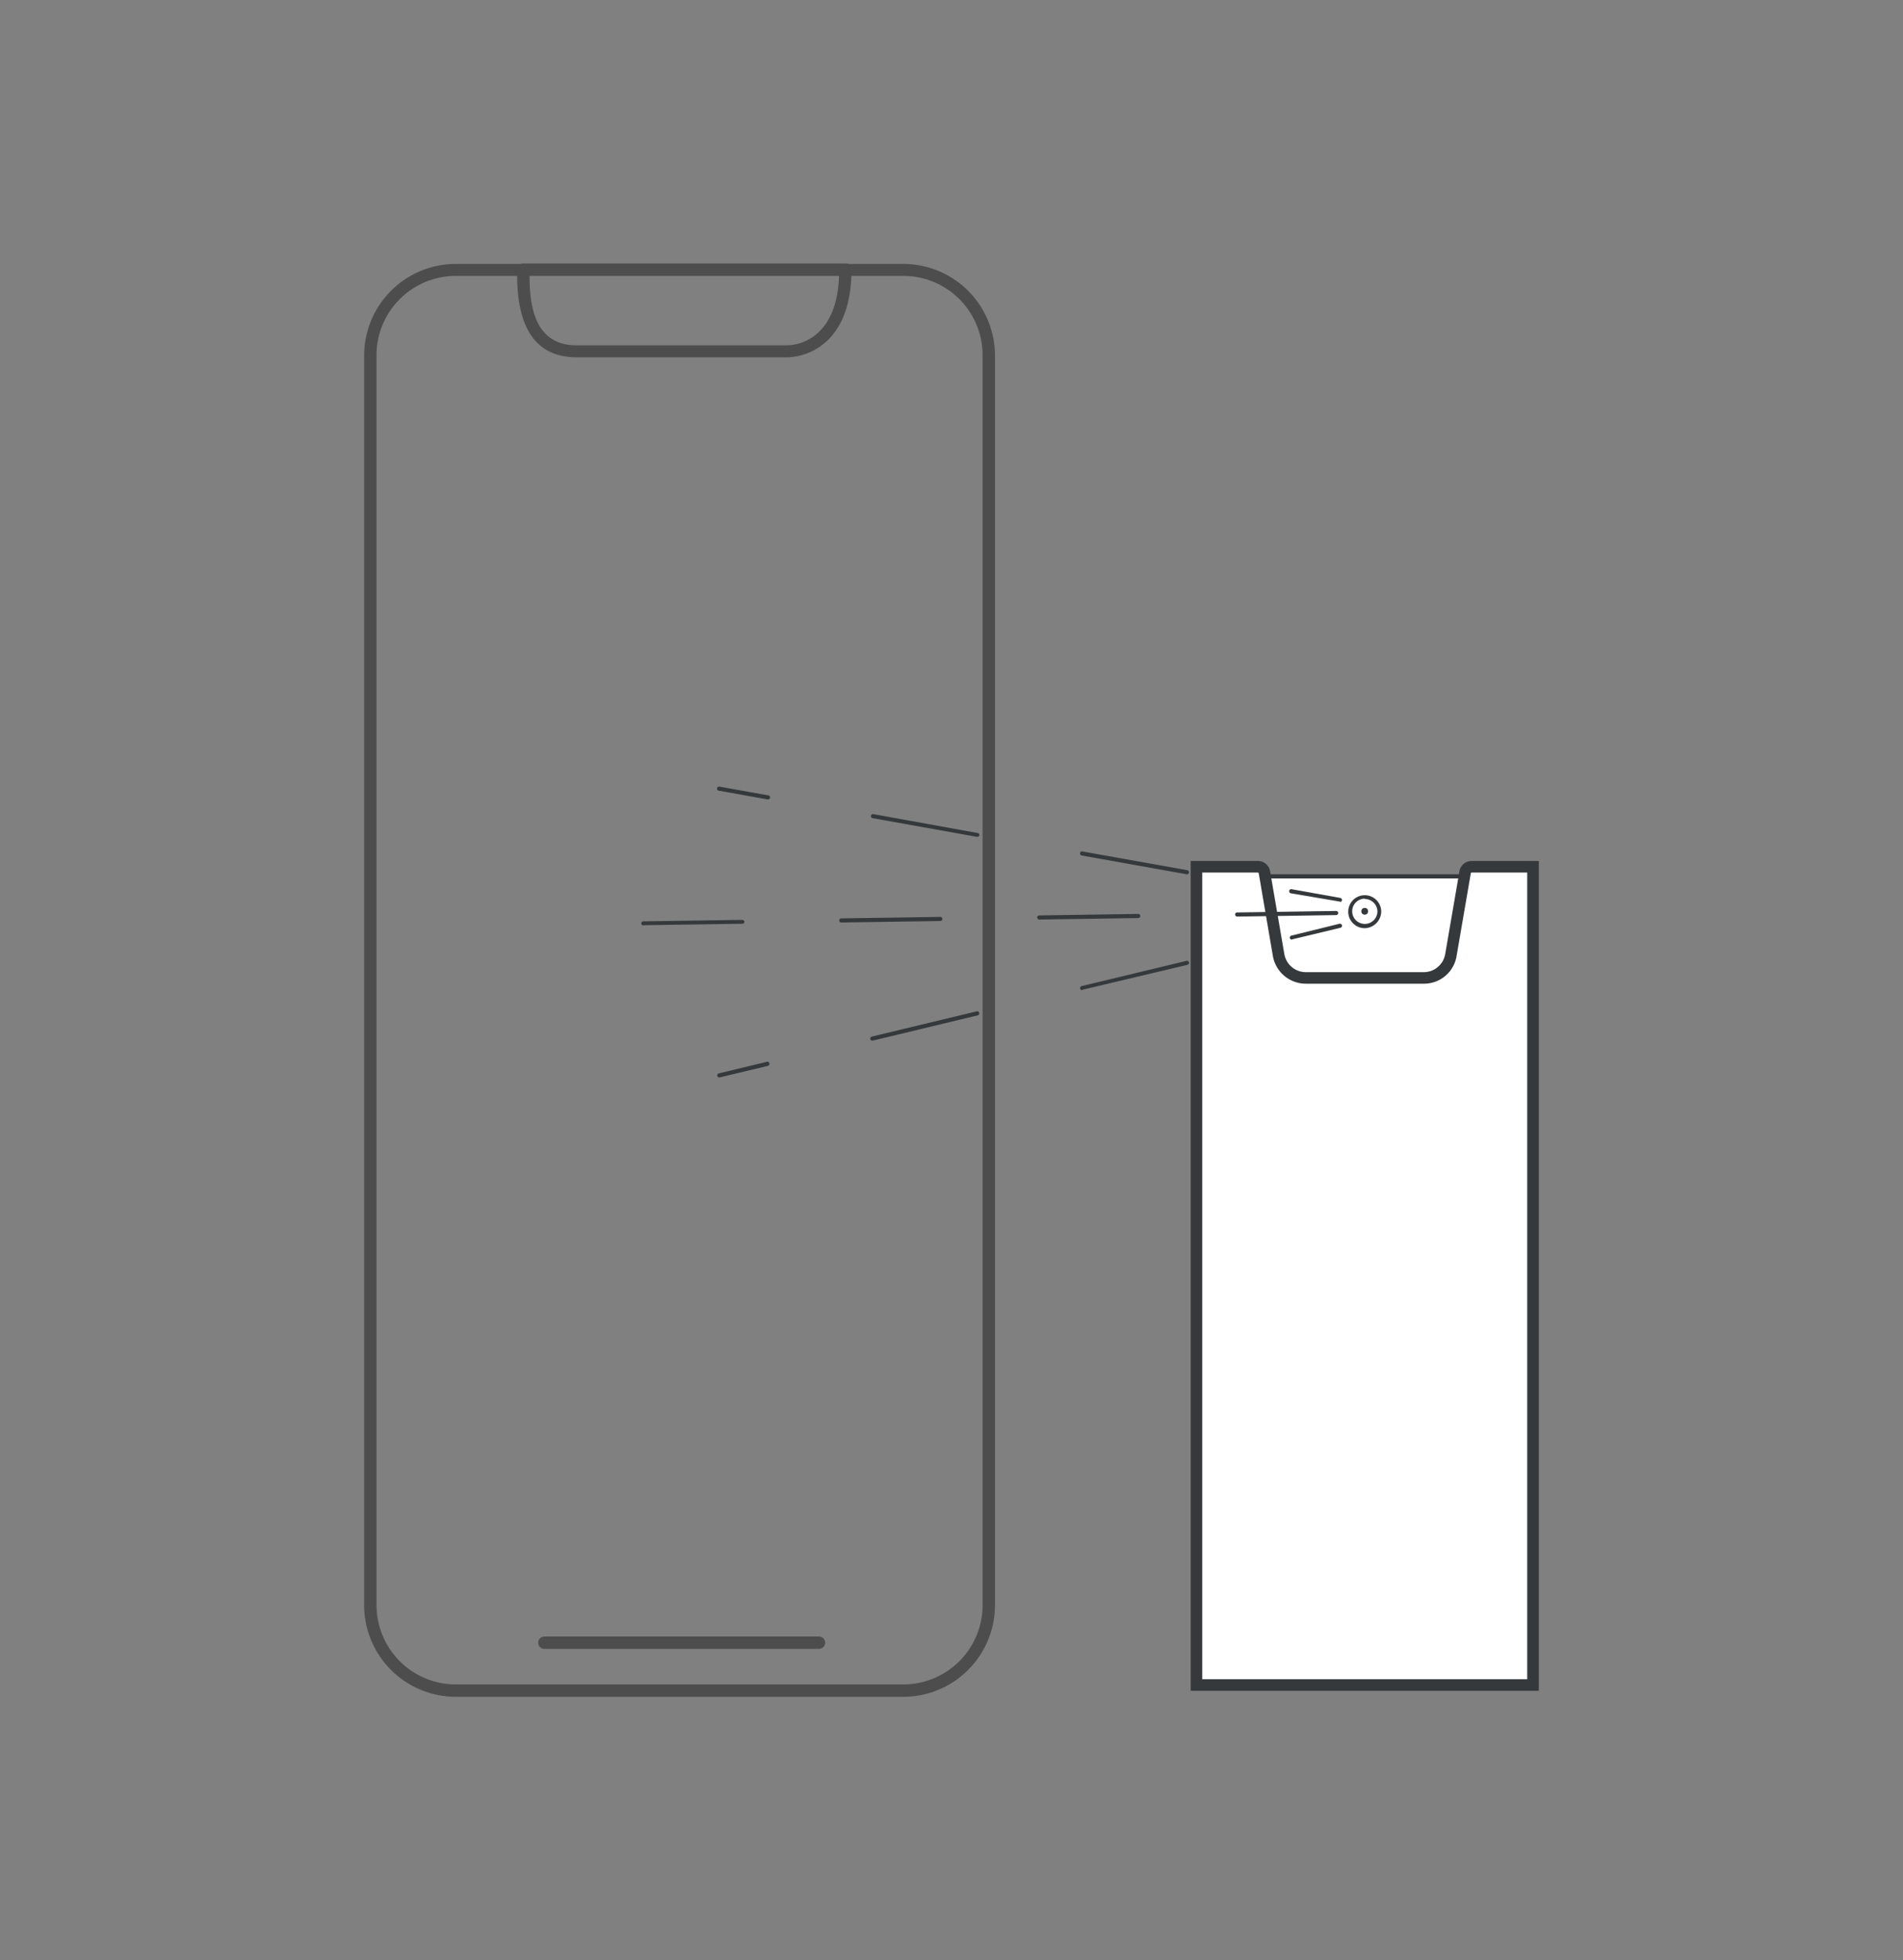 <svg xmlns="http://www.w3.org/2000/svg" viewBox="0 0 230.72 237.68"><rect x="0" y="0" width="230.72" height="237.68" fill="#808080" stroke="none"/><defs><style>.cls-1{fill:#4d4d4d;}.cls-2{fill:#fff;}.cls-3{fill:#35393b;}</style></defs><g id="Personalization_Pop-Up" data-name="Personalization Pop-Up"><path class="cls-1" d="M109.63,205.73H55.15a11.12,11.12,0,0,1-11-11.22V43.17A11.12,11.12,0,0,1,55.15,32h8.26c.79,0,.79.76.79,1.39,0,3.63.58,8.46,5.68,8.48,7.87,0,25.42,0,25.59,0a5.84,5.84,0,0,0,3.87-1.68c1.59-1.56,2.4-4.07,2.4-7.44a.74.74,0,0,1,.75-.75h7.14a11.12,11.12,0,0,1,11,11.22V194.51A11.12,11.12,0,0,1,109.63,205.73ZM62.7,33.45H55.15a9.62,9.62,0,0,0-9.5,9.72V194.51a9.62,9.62,0,0,0,9.5,9.72h54.48a9.62,9.62,0,0,0,9.5-9.72V43.17a9.62,9.62,0,0,0-9.5-9.72h-6.41c-.12,3.44-1.08,6.06-2.86,7.79a7.29,7.29,0,0,1-4.91,2.08c-.15,0-17.7,0-25.58,0C65.13,43.3,62.72,40,62.7,33.45Z"/><path class="cls-1" d="M99.29,199.92H66a.75.75,0,0,1,0-1.5H99.29a.75.75,0,0,1,0,1.5Z"/><path class="cls-1" d="M102.58,33.45H63.46a.75.75,0,1,1,0-1.5h39.12a.75.75,0,0,1,0,1.5Z"/><rect class="cls-2" x="145.06" y="106.25" width="40.8" height="98.03"/><path class="cls-3" d="M186.12,204.54H144.81V106h41.31Zm-40.8-.51h40.29V106.51H145.32Z"/><path class="cls-2" d="M177.63,105.77l-1.72,10a3.35,3.35,0,0,1-3.31,2.79H158.32A3.37,3.37,0,0,1,155,115.8l-1.71-10a.82.82,0,0,0-.8-.68h-7.44v99.19h40.81V105.09h-7.44A.81.81,0,0,0,177.63,105.77Z"/><path class="cls-3" d="M186.56,205h-42.2V104.39h8.14a1.5,1.5,0,0,1,1.49,1.27l1.72,10a2.65,2.65,0,0,0,2.62,2.21H172.6a2.64,2.64,0,0,0,2.62-2.21l1.72-10a1.5,1.5,0,0,1,1.49-1.27h8.14V205Zm-40.8-1.4h39.4V105.79h-6.73a.12.12,0,0,0-.11.1h0l-1.72,10a4,4,0,0,1-4,3.38H158.32a4.06,4.06,0,0,1-4-3.38l-1.71-10a.12.12,0,0,0-.12-.1h-6.73Z"/><circle class="cls-2" cx="165.46" cy="110.49" r="1.79"/><path class="cls-3" d="M165.46,112.54a2,2,0,1,1,2-2.05A2.05,2.05,0,0,1,165.46,112.54Zm0-3.58a1.53,1.53,0,1,0,1.54,1.53A1.54,1.54,0,0,0,165.46,109Z"/><circle class="cls-3" cx="165.46" cy="110.49" r="0.41"/><path class="cls-3" d="M162.46,109.31h-.05l-5.9-1a.26.26,0,0,1-.21-.29.25.25,0,0,1,.29-.21l5.91,1.06a.25.25,0,0,1,0,.49Z"/><path class="cls-3" d="M143.86,106h0l-12.69-2.27a.25.25,0,1,1,.09-.49l12.69,2.27a.25.25,0,0,1,.2.29A.25.25,0,0,1,143.86,106Zm-25.37-4.53h0l-12.69-2.27a.24.24,0,0,1-.2-.29.24.24,0,0,1,.29-.2L118.53,101a.25.25,0,0,1,.21.29A.26.26,0,0,1,118.49,101.46Z"/><path class="cls-3" d="M93.12,96.93h-.05l-5.9-1.06a.25.25,0,1,1,.08-.49l5.91,1.06a.24.24,0,0,1,.2.29A.25.25,0,0,1,93.12,96.93Z"/><path class="cls-3" d="M78,112.21a.26.26,0,0,1-.25-.25.25.25,0,0,1,.25-.25l12-.18h0a.25.25,0,0,1,.25.24A.25.25,0,0,1,90,112l-12,.18Zm24-.36a.25.25,0,0,1,0-.5l12-.18h0a.25.25,0,0,1,.25.24.26.26,0,0,1-.25.26l-12,.18Zm24-.36a.25.25,0,0,1,0-.5l12-.18h0a.25.25,0,0,1,.25.24.26.26,0,0,1-.25.26l-12,.18Zm24-.36a.25.25,0,0,1-.25-.25.23.23,0,0,1,.24-.25l12-.18a.24.24,0,0,1,.25.24.25.25,0,0,1-.24.26l-12,.18Z"/><path class="cls-3" d="M156.62,113.93a.26.26,0,0,1-.24-.19.25.25,0,0,1,.18-.3L162.4,112a.25.25,0,0,1,.11.49l-5.83,1.4Z"/><path class="cls-3" d="M105.76,126.17a.25.25,0,0,1-.25-.19.26.26,0,0,1,.19-.3l12.72-3.06a.25.25,0,0,1,.3.18.26.26,0,0,1-.19.31l-12.71,3.06Zm25.43-6.12a.25.25,0,0,1-.06-.49l12.72-3.06a.25.25,0,0,1,.3.18.25.25,0,0,1-.19.3L131.25,120Z"/><path class="cls-3" d="M87.21,130.64a.25.25,0,0,1-.24-.19.25.25,0,0,1,.18-.31l5.83-1.4a.25.25,0,1,1,.12.49l-5.83,1.4Z"/></g></svg>
